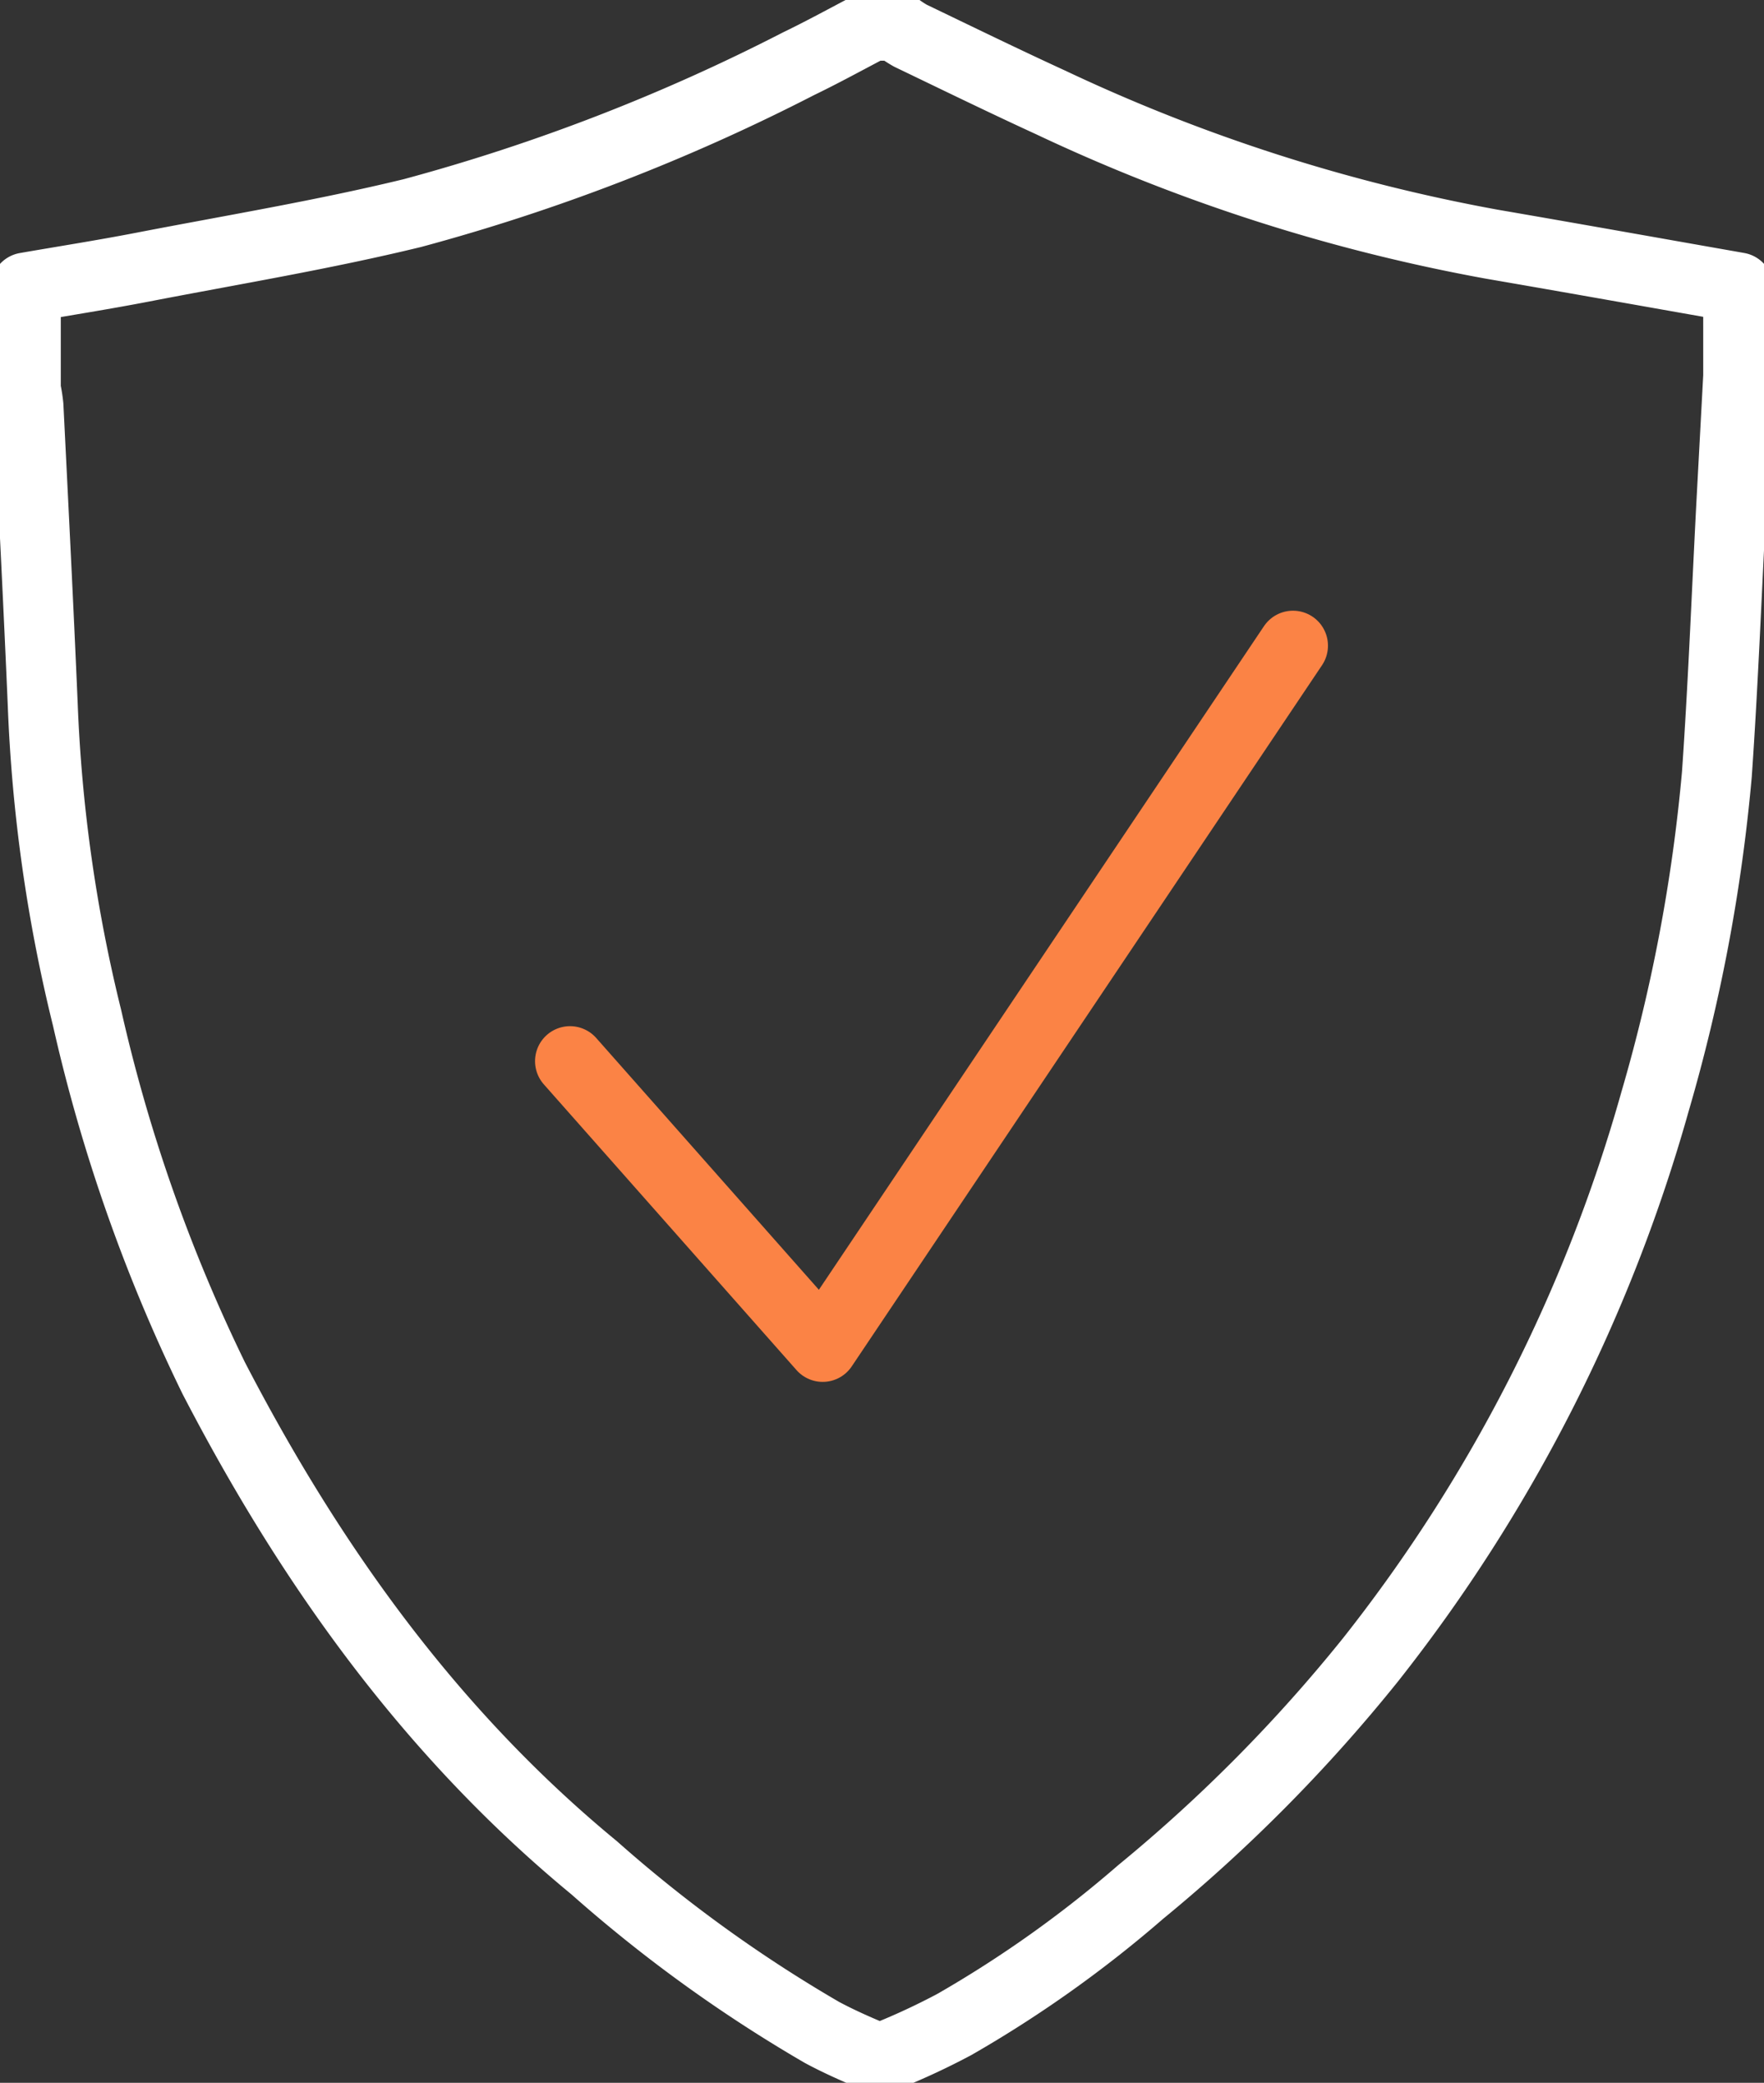 <?xml version="1.0" encoding="UTF-8"?>
<svg xmlns="http://www.w3.org/2000/svg" xmlns:xlink="http://www.w3.org/1999/xlink" id="Group_15584" data-name="Group 15584" width="75.649" height="89.288" viewBox="0 0 75.649 89.288">
  <rect x="0" y="0" width="75.649" height="89.288" fill="#333333" stroke="none"/>
  <defs>
    <clipPath id="clip-path">
      <rect id="Rectangle_227" data-name="Rectangle 227" width="75.649" height="89.288" fill="none"></rect>
    </clipPath>
  </defs>
  <g id="Group_513" data-name="Group 513" transform="translate(0 0)" clip-path="url(#clip-path)">
    <path id="Path_1018" data-name="Path 1018" d="M74.936,16.507q-.15,2.792-.3,5.584c-.2,3.829-.348,7.661-.614,11.484a73.079,73.079,0,0,1-2.65,14.03A68.448,68.448,0,0,1,59.18,71.531,67.723,67.723,0,0,1,49.311,81.5a50.649,50.649,0,0,1-7.989,5.679,29.951,29.951,0,0,1-2.892,1.348.972.972,0,0,1-.685-.025c-.713-.3-1.422-.616-2.1-.98a60.586,60.586,0,0,1-9.768-7.056c-7.025-5.786-12.181-13.013-16.321-21a70.744,70.744,0,0,1-5.429-15.44A66.448,66.448,0,0,1,2.226,30.6c-.183-4.266-.4-8.531-.612-12.8A6.164,6.164,0,0,0,1.5,17.09V12.719c1.667-.289,3.339-.551,5-.872,3.868-.748,7.762-1.391,11.586-2.321a83.985,83.985,0,0,0,16.551-6.4c1.063-.513,2.1-1.085,3.144-1.63H38.8a5.183,5.183,0,0,0,.634.426c2.005.963,4,1.937,6.026,2.867a76.189,76.189,0,0,0,18.914,6.073c3.522.606,7.04,1.235,10.561,1.854Z" transform="translate(-0.393 -0.393)" fill="none" stroke="#fff" stroke-linecap="round" stroke-linejoin="round" stroke-width="3"></path>
    <path id="Path_1019" data-name="Path 1019" d="M33.138,55.334,43.974,67.583l20.169-30.06" transform="translate(-8.693 -9.843)" fill="none" stroke="#fb8345" stroke-linecap="round" stroke-linejoin="round" stroke-width="3"></path>
  </g>
</svg>
